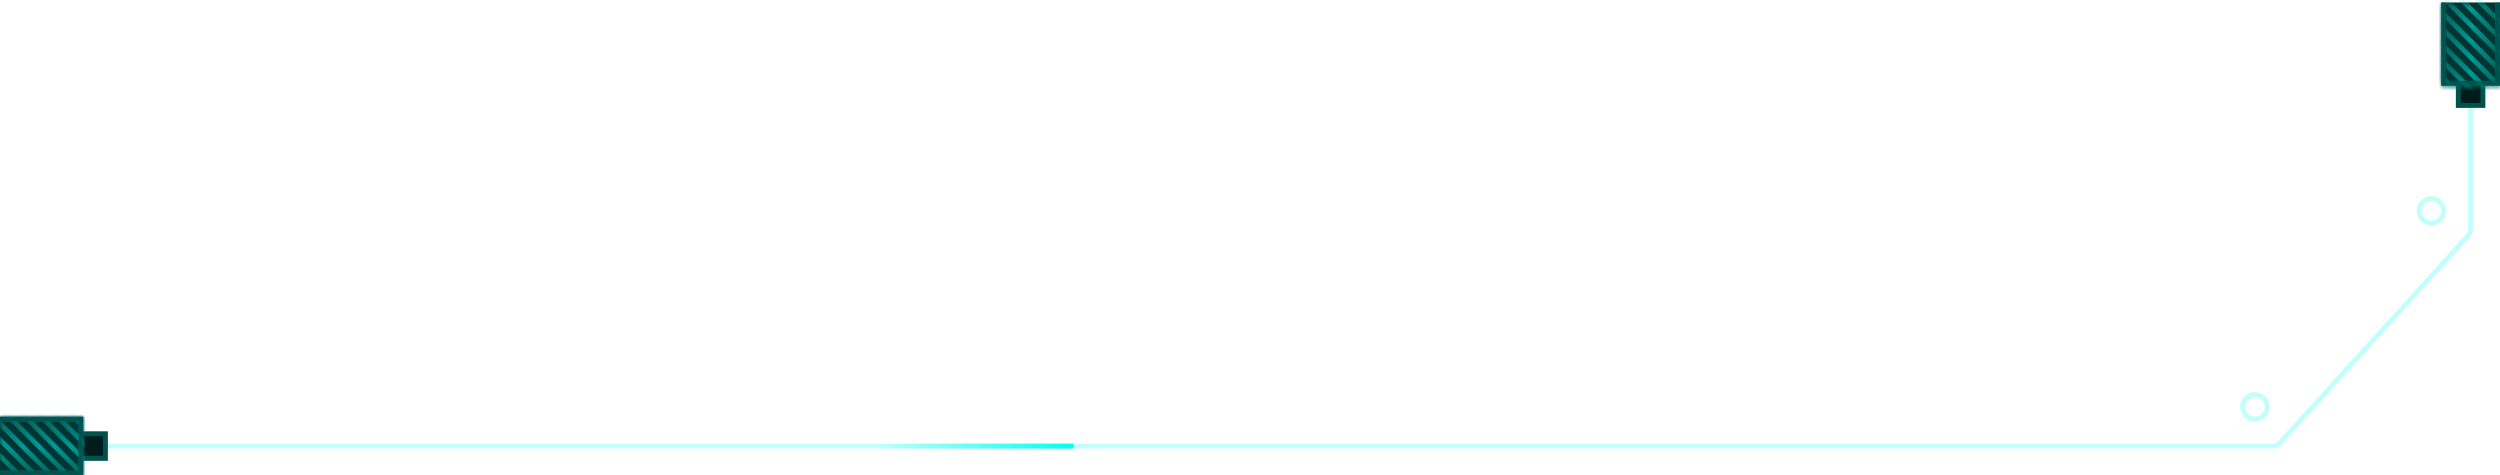 <svg width="510" height="97" viewBox="0 0 510 97" fill="none" xmlns="http://www.w3.org/2000/svg">
<g clip-path="url(#clip0_101_103289)">
<path d="M504 4V46.727C504 47.225 503.815 47.704 503.481 48.072L465.095 90.344C464.716 90.762 464.178 91 463.615 91H20" stroke="#00FFEF" stroke-opacity="0.24"/>
<rect x="501" y="22" width="6" height="6" transform="rotate(-90 501 22)" fill="#001C1B"/>
<rect x="501.5" y="21.5" width="5" height="5" transform="rotate(-90 501.5 21.5)" stroke="#00FFEF" stroke-opacity="0.24"/>
<rect x="16" y="94" width="6" height="6" transform="rotate(-90 16 94)" fill="#001C1B"/>
<rect x="16.5" y="93.5" width="5" height="5" transform="rotate(-90 16.5 93.5)" stroke="#00FFEF" stroke-opacity="0.24"/>
<circle cx="2" cy="2" r="2.5" transform="matrix(1 0 0 -1 458 85)" stroke="#00FFEF" stroke-opacity="0.24"/>
<circle cx="2" cy="2" r="2.5" transform="matrix(1 0 0 -1 494 45)" stroke="#00FFEF" stroke-opacity="0.24"/>
<mask id="path-8-inside-1_101_103289" fill="white">
<path d="M17 97V85H0V97H17Z"/>
</mask>
<path d="M17 97V85H0V97H17Z" fill="#003533"/>
<path d="M17 97H18V98H17V97ZM17 85V84H18V85H17ZM17 97H16V85H17H18V97H17ZM17 85V86H0V85V84H17V85ZM0 97V96H17V97V98H0V97Z" fill="#00FFEF" fill-opacity="0.24" mask="url(#path-8-inside-1_101_103289)"/>
<mask id="mask0_101_103289" style="mask-type:alpha" maskUnits="userSpaceOnUse" x="0" y="85" width="17" height="12">
<mask id="path-10-inside-2_101_103289" fill="white">
<path d="M17 97V85H0V97H17Z"/>
</mask>
<path d="M17 97V85H0V97H17Z" fill="#003533"/>
<path d="M17 97H18V98H17V97ZM17 85V84H18V85H17ZM17 97H16V85H17H18V97H17ZM17 85V86H0V85V84H17V85ZM0 97V96H17V97V98H0V97Z" fill="#00FFEF" fill-opacity="0.24" mask="url(#path-10-inside-2_101_103289)"/>
</mask>
<g mask="url(#mask0_101_103289)">
<g opacity="0.5">
<path d="M-16 77L12.284 105.284" stroke="url(#paint0_linear_101_103289)"/>
<path d="M-12.716 77L15.568 105.284" stroke="url(#paint1_linear_101_103289)"/>
<path d="M-9.431 77L18.853 105.284" stroke="url(#paint2_linear_101_103289)"/>
<path d="M-6.147 77L22.137 105.284" stroke="url(#paint3_linear_101_103289)"/>
<path d="M-2.863 77L25.422 105.284" stroke="url(#paint4_linear_101_103289)"/>
<path d="M0.421 77L28.706 105.284" stroke="url(#paint5_linear_101_103289)"/>
<path d="M3.706 77L31.99 105.284" stroke="url(#paint6_linear_101_103289)"/>
<path d="M6.99 77L35.274 105.284" stroke="url(#paint7_linear_101_103289)"/>
</g>
</g>
<mask id="path-20-inside-3_101_103289" fill="white">
<path d="M17 97V85H0V97H17Z"/>
</mask>
<path d="M17 97H18V98H17V97ZM17 85V84H18V85H17ZM17 97H16V85H17H18V97H17ZM17 85V86H0V85V84H17V85ZM0 97V96H17V97V98H0V97Z" fill="#00524E" mask="url(#path-20-inside-3_101_103289)"/>
<mask id="path-22-inside-4_101_103289" fill="white">
<path d="M510 17.5H498V0.5H510V17.5Z"/>
</mask>
<path d="M510 17.5H498V0.5H510V17.5Z" fill="#003533"/>
<path d="M510 17.5V18.5H511V17.5H510ZM498 17.5H497V18.5H498V17.5ZM510 17.5V16.5H498V17.5V18.5H510V17.5ZM498 17.5H499V0.5H498H497V17.5H498ZM510 0.5H509V17.5H510H511V0.5H510Z" fill="#00FFEF" fill-opacity="0.24" mask="url(#path-22-inside-4_101_103289)"/>
<mask id="mask1_101_103289" style="mask-type:alpha" maskUnits="userSpaceOnUse" x="498" y="0" width="12" height="18">
<mask id="path-24-inside-5_101_103289" fill="white">
<path d="M510 17.5H498V0.5H510V17.5Z"/>
</mask>
<path d="M510 17.5H498V0.5H510V17.5Z" fill="#003533"/>
<path d="M510 17.5V18.5H511V17.5H510ZM498 17.5H497V18.5H498V17.5ZM510 17.5V16.5H498V17.5V18.5H510V17.5ZM498 17.5H499V0.5H498H497V17.5H498ZM510 0.5H509V17.5H510H511V0.5H510Z" fill="#00FFEF" fill-opacity="0.24" mask="url(#path-24-inside-5_101_103289)"/>
</mask>
<g mask="url(#mask1_101_103289)">
<g opacity="0.5">
<path d="M490 -15.5L518.284 12.784" stroke="url(#paint8_linear_101_103289)"/>
<path d="M490 -12.216L518.284 16.068" stroke="url(#paint9_linear_101_103289)"/>
<path d="M490 -8.932L518.284 19.353" stroke="url(#paint10_linear_101_103289)"/>
<path d="M490 -5.647L518.284 22.637" stroke="url(#paint11_linear_101_103289)"/>
<path d="M490 -2.363L518.284 25.922" stroke="url(#paint12_linear_101_103289)"/>
<path d="M490 0.921L518.284 29.206" stroke="url(#paint13_linear_101_103289)"/>
<path d="M490 4.206L518.284 32.49" stroke="url(#paint14_linear_101_103289)"/>
<path d="M490 7.49L518.284 35.774" stroke="url(#paint15_linear_101_103289)"/>
</g>
</g>
<mask id="path-34-inside-6_101_103289" fill="white">
<path d="M510 17.5H498V0.5H510V17.5Z"/>
</mask>
<path d="M510 17.5V18.5H511V17.5H510ZM498 17.5H497V18.5H498V17.5ZM510 17.5V16.5H498V17.5V18.5H510V17.5ZM498 17.5H499V0.5H498H497V17.5H498ZM510 0.5H509V17.5H510H511V0.5H510Z" fill="#00524E" mask="url(#path-34-inside-6_101_103289)"/>
<path d="M179 91H219" stroke="url(#paint16_linear_101_103289)"/>
</g>
<defs>
<linearGradient id="paint0_linear_101_103289" x1="-15.646" y1="76.646" x2="12.638" y2="104.931" gradientUnits="userSpaceOnUse">
<stop stop-color="#00998F" stop-opacity="0"/>
<stop offset="0.5" stop-color="#00FFEF"/>
<stop offset="1" stop-color="#00998F" stop-opacity="0"/>
</linearGradient>
<linearGradient id="paint1_linear_101_103289" x1="-12.362" y1="76.646" x2="15.922" y2="104.931" gradientUnits="userSpaceOnUse">
<stop stop-color="#00998F" stop-opacity="0"/>
<stop offset="0.5" stop-color="#00FFEF"/>
<stop offset="1" stop-color="#00998F" stop-opacity="0"/>
</linearGradient>
<linearGradient id="paint2_linear_101_103289" x1="-9.078" y1="76.646" x2="19.206" y2="104.931" gradientUnits="userSpaceOnUse">
<stop stop-color="#00998F" stop-opacity="0"/>
<stop offset="0.5" stop-color="#00FFEF"/>
<stop offset="1" stop-color="#00998F" stop-opacity="0"/>
</linearGradient>
<linearGradient id="paint3_linear_101_103289" x1="-5.794" y1="76.646" x2="22.491" y2="104.931" gradientUnits="userSpaceOnUse">
<stop stop-color="#00998F" stop-opacity="0"/>
<stop offset="0.5" stop-color="#00FFEF"/>
<stop offset="1" stop-color="#00998F" stop-opacity="0"/>
</linearGradient>
<linearGradient id="paint4_linear_101_103289" x1="-2.509" y1="76.646" x2="25.775" y2="104.931" gradientUnits="userSpaceOnUse">
<stop stop-color="#00998F" stop-opacity="0"/>
<stop offset="0.5" stop-color="#00FFEF"/>
<stop offset="1" stop-color="#00998F" stop-opacity="0"/>
</linearGradient>
<linearGradient id="paint5_linear_101_103289" x1="0.775" y1="76.646" x2="29.059" y2="104.931" gradientUnits="userSpaceOnUse">
<stop stop-color="#00998F" stop-opacity="0"/>
<stop offset="0.5" stop-color="#00FFEF"/>
<stop offset="1" stop-color="#00998F" stop-opacity="0"/>
</linearGradient>
<linearGradient id="paint6_linear_101_103289" x1="4.059" y1="76.646" x2="32.343" y2="104.931" gradientUnits="userSpaceOnUse">
<stop stop-color="#00998F" stop-opacity="0"/>
<stop offset="0.5" stop-color="#00FFEF"/>
<stop offset="1" stop-color="#00998F" stop-opacity="0"/>
</linearGradient>
<linearGradient id="paint7_linear_101_103289" x1="7.344" y1="76.646" x2="35.628" y2="104.931" gradientUnits="userSpaceOnUse">
<stop stop-color="#00998F" stop-opacity="0"/>
<stop offset="0.5" stop-color="#00FFEF"/>
<stop offset="1" stop-color="#00998F" stop-opacity="0"/>
</linearGradient>
<linearGradient id="paint8_linear_101_103289" x1="489.646" y1="-15.146" x2="517.931" y2="13.138" gradientUnits="userSpaceOnUse">
<stop stop-color="#00998F" stop-opacity="0"/>
<stop offset="0.5" stop-color="#00FFEF"/>
<stop offset="1" stop-color="#00998F" stop-opacity="0"/>
</linearGradient>
<linearGradient id="paint9_linear_101_103289" x1="489.646" y1="-11.862" x2="517.931" y2="16.422" gradientUnits="userSpaceOnUse">
<stop stop-color="#00998F" stop-opacity="0"/>
<stop offset="0.5" stop-color="#00FFEF"/>
<stop offset="1" stop-color="#00998F" stop-opacity="0"/>
</linearGradient>
<linearGradient id="paint10_linear_101_103289" x1="489.646" y1="-8.578" x2="517.931" y2="19.706" gradientUnits="userSpaceOnUse">
<stop stop-color="#00998F" stop-opacity="0"/>
<stop offset="0.5" stop-color="#00FFEF"/>
<stop offset="1" stop-color="#00998F" stop-opacity="0"/>
</linearGradient>
<linearGradient id="paint11_linear_101_103289" x1="489.646" y1="-5.293" x2="517.931" y2="22.991" gradientUnits="userSpaceOnUse">
<stop stop-color="#00998F" stop-opacity="0"/>
<stop offset="0.5" stop-color="#00FFEF"/>
<stop offset="1" stop-color="#00998F" stop-opacity="0"/>
</linearGradient>
<linearGradient id="paint12_linear_101_103289" x1="489.646" y1="-2.009" x2="517.931" y2="26.275" gradientUnits="userSpaceOnUse">
<stop stop-color="#00998F" stop-opacity="0"/>
<stop offset="0.5" stop-color="#00FFEF"/>
<stop offset="1" stop-color="#00998F" stop-opacity="0"/>
</linearGradient>
<linearGradient id="paint13_linear_101_103289" x1="489.646" y1="1.275" x2="517.931" y2="29.559" gradientUnits="userSpaceOnUse">
<stop stop-color="#00998F" stop-opacity="0"/>
<stop offset="0.5" stop-color="#00FFEF"/>
<stop offset="1" stop-color="#00998F" stop-opacity="0"/>
</linearGradient>
<linearGradient id="paint14_linear_101_103289" x1="489.646" y1="4.559" x2="517.931" y2="32.843" gradientUnits="userSpaceOnUse">
<stop stop-color="#00998F" stop-opacity="0"/>
<stop offset="0.5" stop-color="#00FFEF"/>
<stop offset="1" stop-color="#00998F" stop-opacity="0"/>
</linearGradient>
<linearGradient id="paint15_linear_101_103289" x1="489.646" y1="7.843" x2="517.931" y2="36.128" gradientUnits="userSpaceOnUse">
<stop stop-color="#00998F" stop-opacity="0"/>
<stop offset="0.5" stop-color="#00FFEF"/>
<stop offset="1" stop-color="#00998F" stop-opacity="0"/>
</linearGradient>
<linearGradient id="paint16_linear_101_103289" x1="179" y1="91.5" x2="219" y2="91.5" gradientUnits="userSpaceOnUse">
<stop stop-color="#00FFEF" stop-opacity="0"/>
<stop offset="1" stop-color="#00FFEF"/>
</linearGradient>
<clipPath id="clip0_101_103289">
<rect width="510" height="97" fill="white"/>
</clipPath>
</defs>
</svg>
